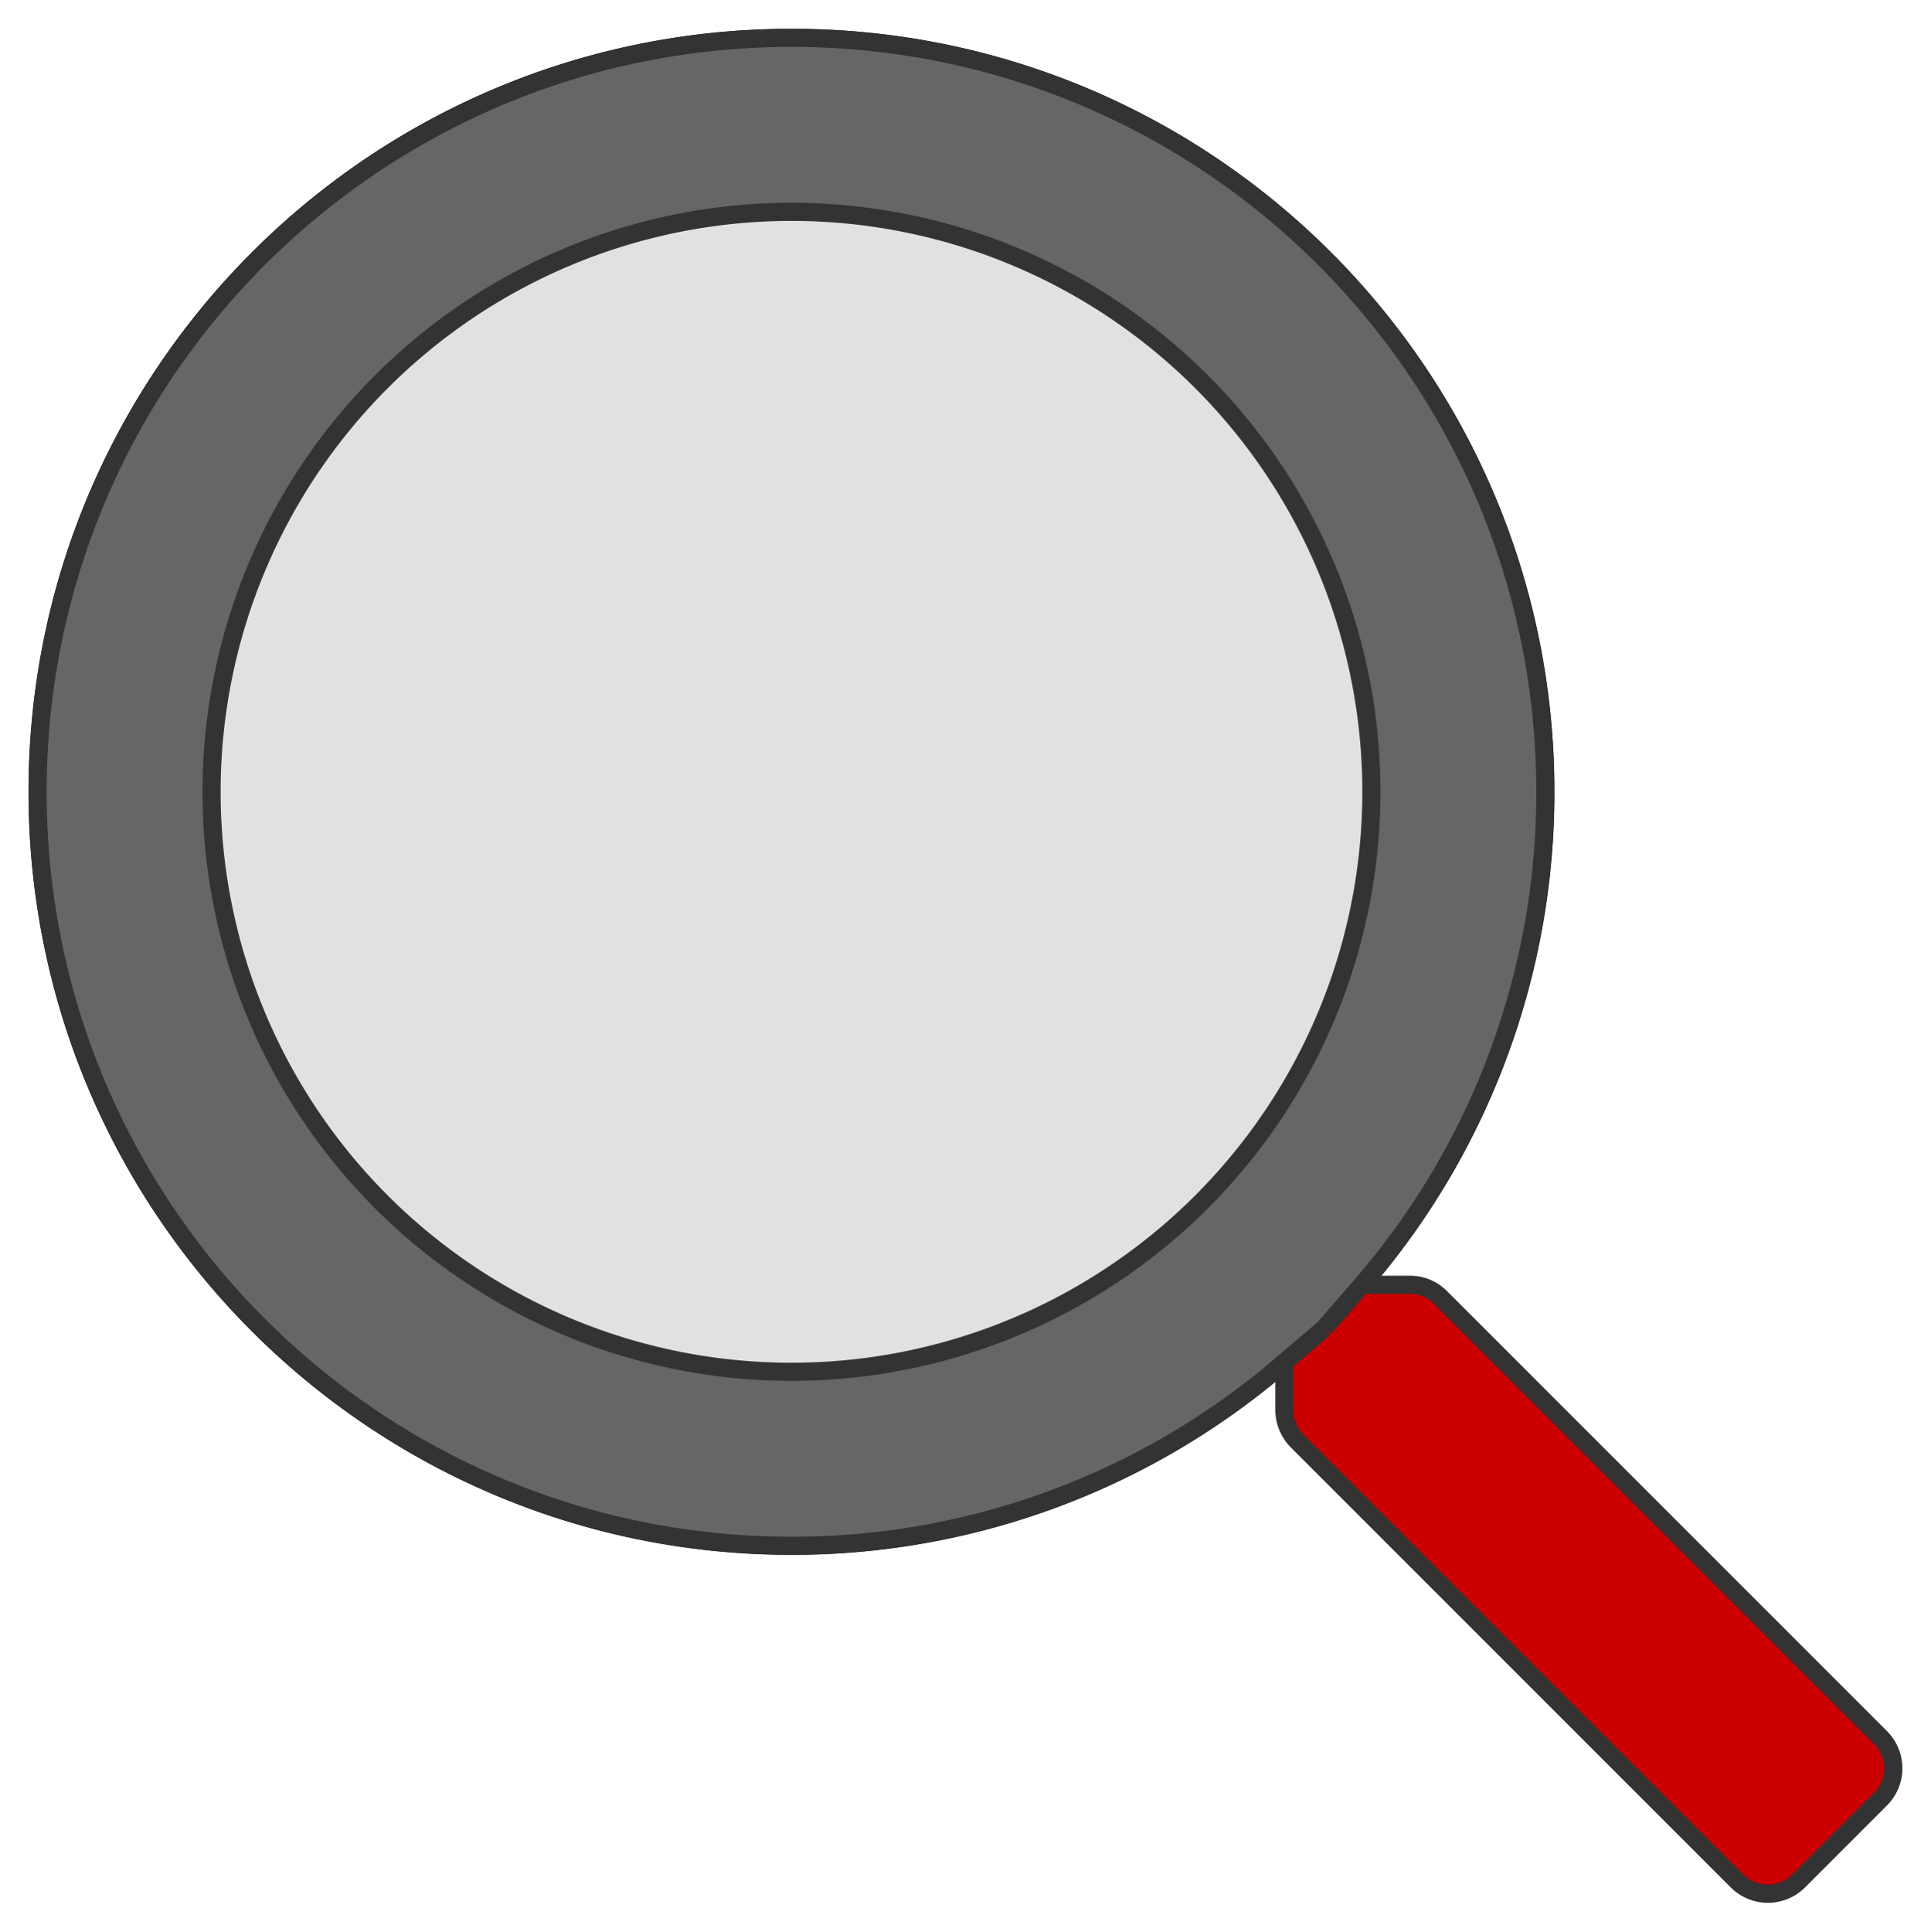<svg xmlns="http://www.w3.org/2000/svg" width="532.77" height="532.9" viewBox="0 0 532.77 532.9">
  <g>
    <path d="M518.87,479.34l-121.4-121.4a11.87,11.87,0,0,0-8.5-3.5h-13.2a207.44,207.44,0,0,0,50.6-136c0-114.9-93.1-208-208-208s-208,93.1-208,208,93.1,208,208,208a207.44,207.44,0,0,0,136-50.6V389a12.3,12.3,0,0,0,3.5,8.5l121.4,121.4a12,12,0,0,0,17,0l22.6-22.6A12,12,0,0,0,518.87,479.34Zm-300.5-100.9a160,160,0,1,1,160-160A160,160,0,0,1,218.37,378.44Z" fill="#c00" stroke="#333" stroke-miterlimit="10" stroke-width="5"/>
    <circle cx="218.37" cy="218.44" r="196" fill="#e1e1e1"/>
    <path d="M365.37,366.44l10.4-12a207.44,207.44,0,0,0,50.6-136c0-114.9-93.1-208-208-208s-208,93.1-208,208,93.1,208,208,208a207.44,207.44,0,0,0,136-50.6l11-9.4m-147,12a160,160,0,1,1,160-160A160,160,0,0,1,218.37,378.44Z" fill="#666" stroke="#333" stroke-miterlimit="10" stroke-width="5"/>
  </g>
</svg>
